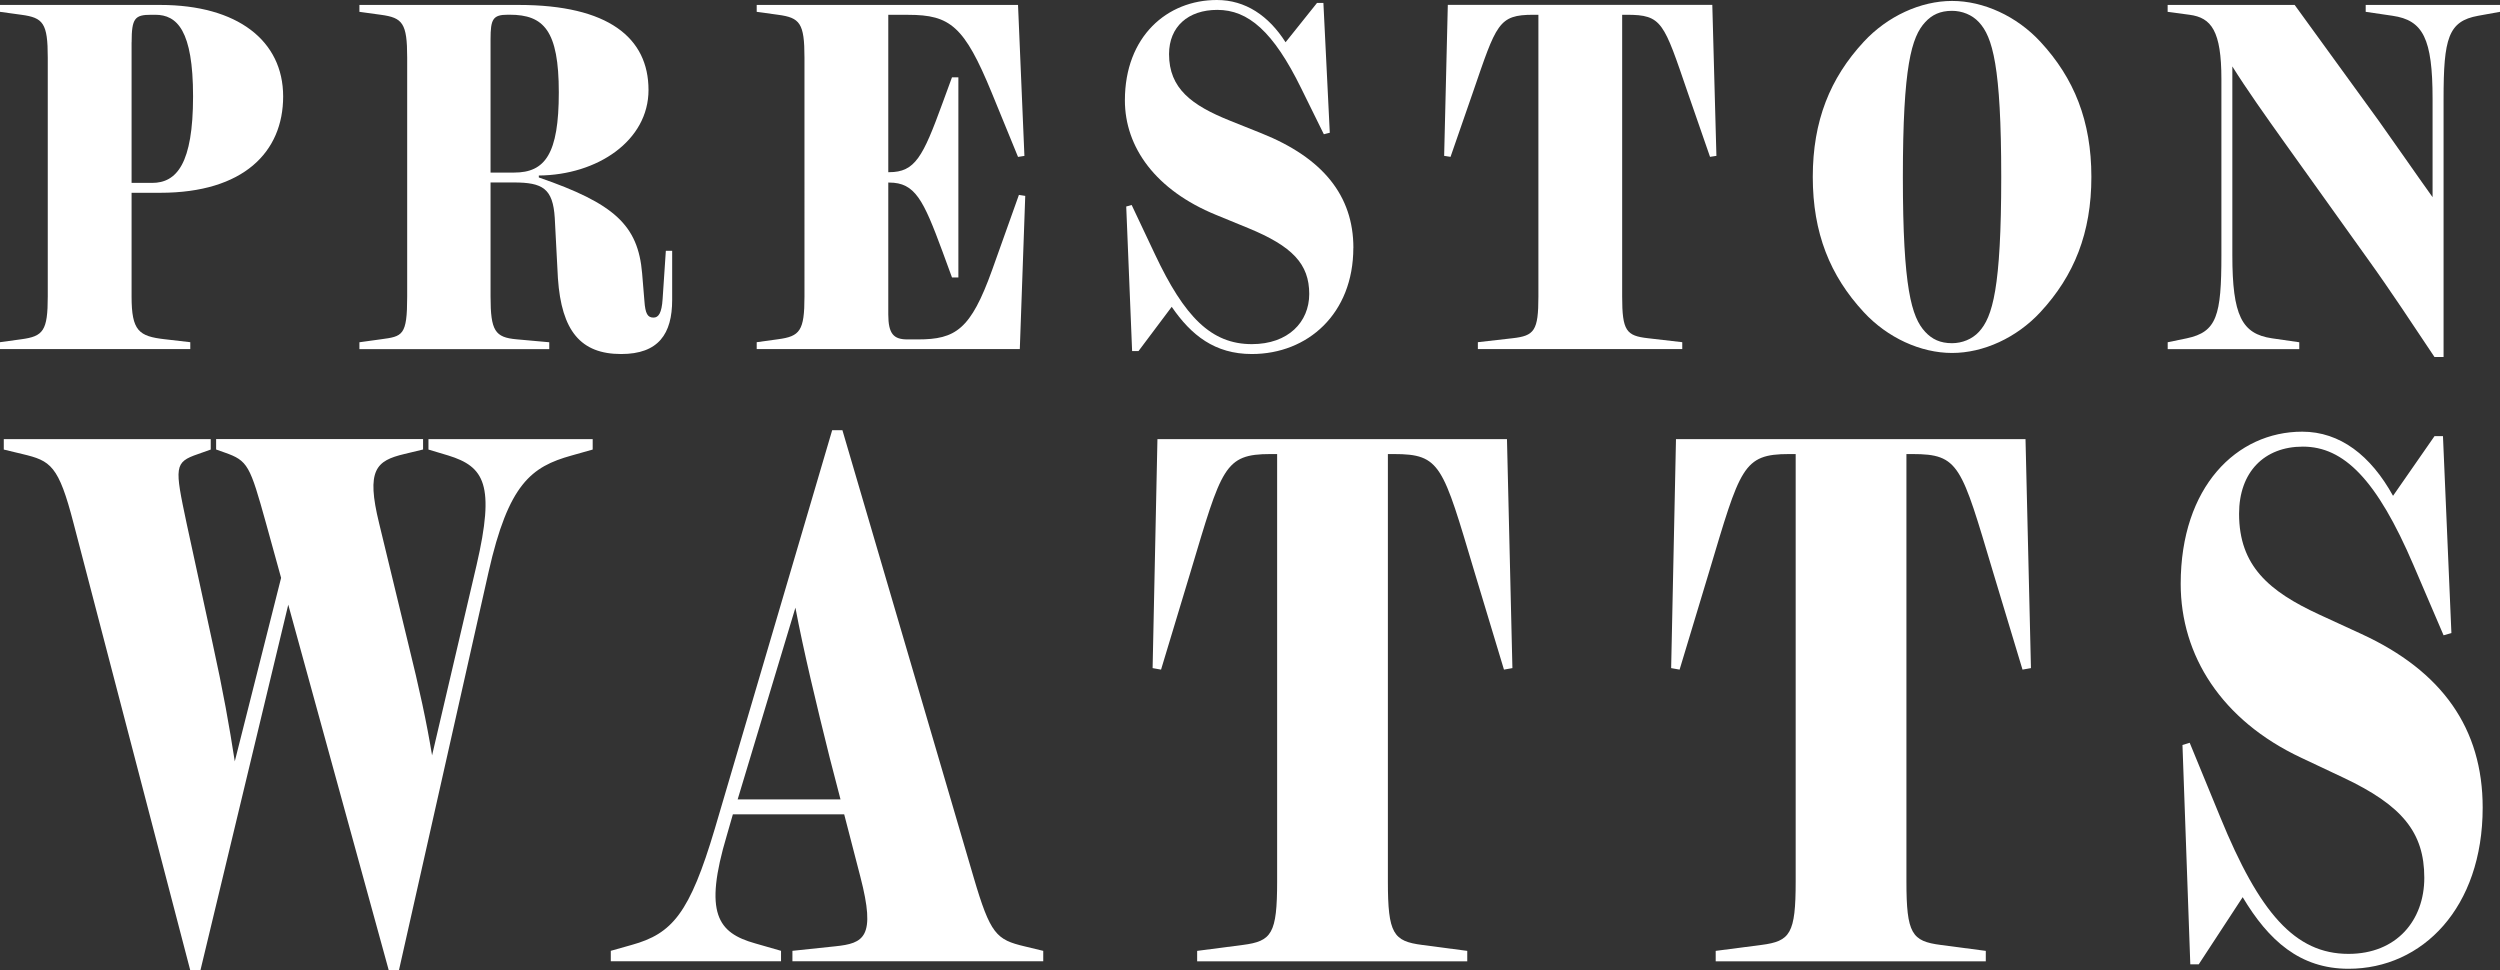 <svg xmlns="http://www.w3.org/2000/svg" id="Layer_2" viewBox="0 0 45.011 17.469"><rect x="0" y="0" width="45.011" height="17.469" fill="#333333" stroke="none"/><g id="Components"><g id="_x35_34daadc-ab8c-4a72-b4e8-28ece49ea958_x40_5"><path d="M2.369,3.47v1.868c0,.62.131.717.598.77l.459.053v.124H0v-.124l.385-.053c.393-.053.475-.15.475-.77V1.036c0-.62-.082-.717-.475-.77l-.385-.053v-.124h2.885c1.393,0,2.213.646,2.213,1.647s-.713,1.735-2.213,1.735h-.516ZM2.369.761v2.532h.369c.443,0,.738-.345.738-1.558,0-1.186-.287-1.469-.68-1.469h-.074c-.295,0-.352.062-.352.496Z" style="fill:#fff;"></path><path d="M12.102,4.515v.885c0,.611-.246.974-.918.974-.729,0-1.074-.416-1.139-1.363-.016-.248-.041-.841-.057-1.089-.033-.531-.221-.637-.738-.637h-.418v2.054c0,.62.082.735.467.77l.59.053v.124h-3.418v-.124l.385-.053c.393-.053.475-.062.475-.77V1.036c0-.62-.082-.717-.475-.77l-.385-.053v-.124h2.869c1.615,0,2.336.593,2.336,1.531,0,.912-.918,1.531-1.975,1.54v.035c1.361.469,1.787.859,1.86,1.726l.041.496c.016.23.057.301.164.301.09,0,.148-.08.164-.336l.058-.867h.115ZM9.258,3.107c.557,0,.803-.336.803-1.443,0-1.115-.27-1.399-.885-1.399h-.033c-.27,0-.311.08-.311.443v2.399h.426Z" style="fill:#fff;"></path><path d="M18.459,3.523l-.098,2.762h-4.737v-.124l.385-.053c.393-.053.475-.15.475-.77V1.036c0-.62-.082-.717-.475-.77l-.385-.053v-.124h4.705l.115,2.718-.115.018-.475-1.159c-.492-1.195-.746-1.399-1.5-1.399h-.361v2.833h.016c.467,0,.607-.275.959-1.239l.172-.469h.115v3.603h-.115l-.172-.469c-.344-.929-.492-1.239-.959-1.239h-.016v2.372c0,.354.098.452.344.452h.189c.68,0,.951-.177,1.336-1.248l.483-1.354.115.018Z" style="fill:#fff;"></path><path d="M24.366,4.462c0,1.186-.82,1.912-1.828,1.912-.664,0-1.09-.336-1.442-.85l-.598.797h-.115l-.106-2.603.098-.027.418.885c.533,1.133,1.016,1.62,1.746,1.62.656,0,1.033-.399,1.033-.903,0-.54-.303-.859-1.098-1.186l-.582-.239c-1.082-.443-1.639-1.213-1.639-2.062,0-1.151.762-1.806,1.655-1.806.516,0,.934.283,1.238.761l.566-.708h.115l.115,2.337-.107.027-.41-.832c-.5-1.018-.951-1.407-1.508-1.407-.524,0-.869.301-.869.797,0,.62.41.921,1.09,1.195l.574.23c1.106.443,1.655,1.124,1.655,2.063Z" style="fill:#fff;"></path><path d="M30.903,2.806l-.115.018-.402-1.159c-.434-1.266-.459-1.399-1.098-1.399h-.082v5.072c0,.62.074.708.467.752l.615.071v.124h-3.68v-.124l.623-.071c.393-.044.467-.133.467-.752V.266h-.09c-.631,0-.664.159-1.09,1.399l-.402,1.159-.115-.018.066-2.718h4.762l.074,2.718Z" style="fill:#fff;"></path><path d="M33.556.752c.426-.46,1.024-.735,1.59-.735s1.164.274,1.59.735c.607.655.918,1.425.918,2.434s-.311,1.779-.918,2.434c-.426.46-1.024.735-1.59.735s-1.164-.274-1.59-.735c-.607-.655-.918-1.425-.918-2.434s.311-1.779.918-2.434ZM34.662,5.975c.123.133.271.204.483.204.18,0,.361-.071.484-.204.246-.266.402-.788.402-2.788s-.156-2.523-.402-2.788c-.123-.133-.303-.204-.484-.204-.213,0-.361.071-.483.204-.246.266-.402.788-.402,2.788s.156,2.523.402,2.788Z" style="fill:#fff;"></path><path d="M45.011.089v.124l-.393.071c-.541.098-.623.407-.623,1.496v4.647h-.164c-.361-.54-.803-1.213-1.205-1.77l-1.5-2.098c-.328-.46-.68-.956-.934-1.363v3.399c0,1.089.172,1.416.713,1.496l.492.071v.124h-2.369v-.124l.344-.071c.541-.115.623-.407.623-1.496V1.425c0-.868-.18-1.107-.574-1.159l-.394-.053v-.124h2.287l1.516,2.089c.279.39.656.938.967,1.372v-1.77c0-1.089-.172-1.416-.721-1.496l-.483-.071v-.124h2.418Z" style="fill:#fff;"></path><path d="M10.671,7.906v.188l-.379.107c-.726.202-1.137.51-1.495,2.095l-1.614,7.172h-.184l-1.809-6.581-1.581,6.581h-.184L1.325,9.424c-.271-1.048-.412-1.128-.921-1.249l-.336-.081v-.188h3.726v.188l-.228.081c-.433.148-.422.228-.206,1.249l.466,2.149c.195.886.303,1.504.401,2.135l.834-3.304-.271-.981c-.292-1.048-.325-1.128-.747-1.276l-.152-.054v-.188h3.726v.188l-.336.081c-.509.121-.693.282-.455,1.249l.52,2.149c.206.833.336,1.437.433,2.028l.801-3.425c.336-1.45.141-1.773-.509-1.974l-.357-.107v-.188h2.957Z" style="fill:#fff;"></path><path d="M18.783,17.119v.188h-4.516v-.188l.769-.081c.52-.054.737-.161.455-1.249l-.292-1.128h-2.004l-.108.376c-.422,1.41-.163,1.759.509,1.948l.466.134v.188h-3.065v-.188l.379-.107c.726-.202,1.04-.564,1.495-2.095l2.112-7.172h.184l2.361,8.045c.303,1.034.412,1.128.921,1.249l.336.081ZM15.133,14.393l-.195-.752c-.238-.954-.476-1.948-.617-2.7l-1.04,3.452h1.852Z" style="fill:#fff;"></path><path d="M27.23,12.029l-.152.027-.531-1.759c-.574-1.921-.607-2.122-1.451-2.122h-.108v7.696c0,.94.098,1.075.617,1.142l.812.107v.188h-4.863v-.188l.823-.107c.52-.067.617-.202.617-1.142v-7.696h-.119c-.834,0-.877.242-1.44,2.122l-.531,1.759-.152-.027.087-4.123h6.293l.098,4.123Z" style="fill:#fff;"></path><path d="M36.566,12.029l-.152.027-.531-1.759c-.574-1.921-.607-2.122-1.451-2.122h-.108v7.696c0,.94.098,1.075.617,1.142l.812.107v.188h-4.863v-.188l.823-.107c.52-.067.617-.202.617-1.142v-7.696h-.119c-.834,0-.877.242-1.44,2.122l-.531,1.759-.152-.027.087-4.123h6.293l.098,4.123Z" style="fill:#fff;"></path><path d="M44.699,14.541c0,1.8-1.083,2.901-2.415,2.901-.877,0-1.44-.51-1.906-1.289l-.791,1.209h-.152l-.141-3.949.13-.04.552,1.343c.704,1.719,1.343,2.458,2.307,2.458.867,0,1.365-.604,1.365-1.37,0-.819-.401-1.303-1.451-1.8l-.769-.363c-1.43-.672-2.166-1.84-2.166-3.129,0-1.746,1.007-2.74,2.188-2.74.682,0,1.235.43,1.635,1.155l.747-1.075h.152l.152,3.546-.141.04-.541-1.262c-.661-1.545-1.256-2.135-1.993-2.135-.693,0-1.148.457-1.148,1.209,0,.94.541,1.397,1.44,1.813l.758.349c1.462.671,2.188,1.706,2.188,3.129Z" style="fill:#fff;"></path></g></g></svg>